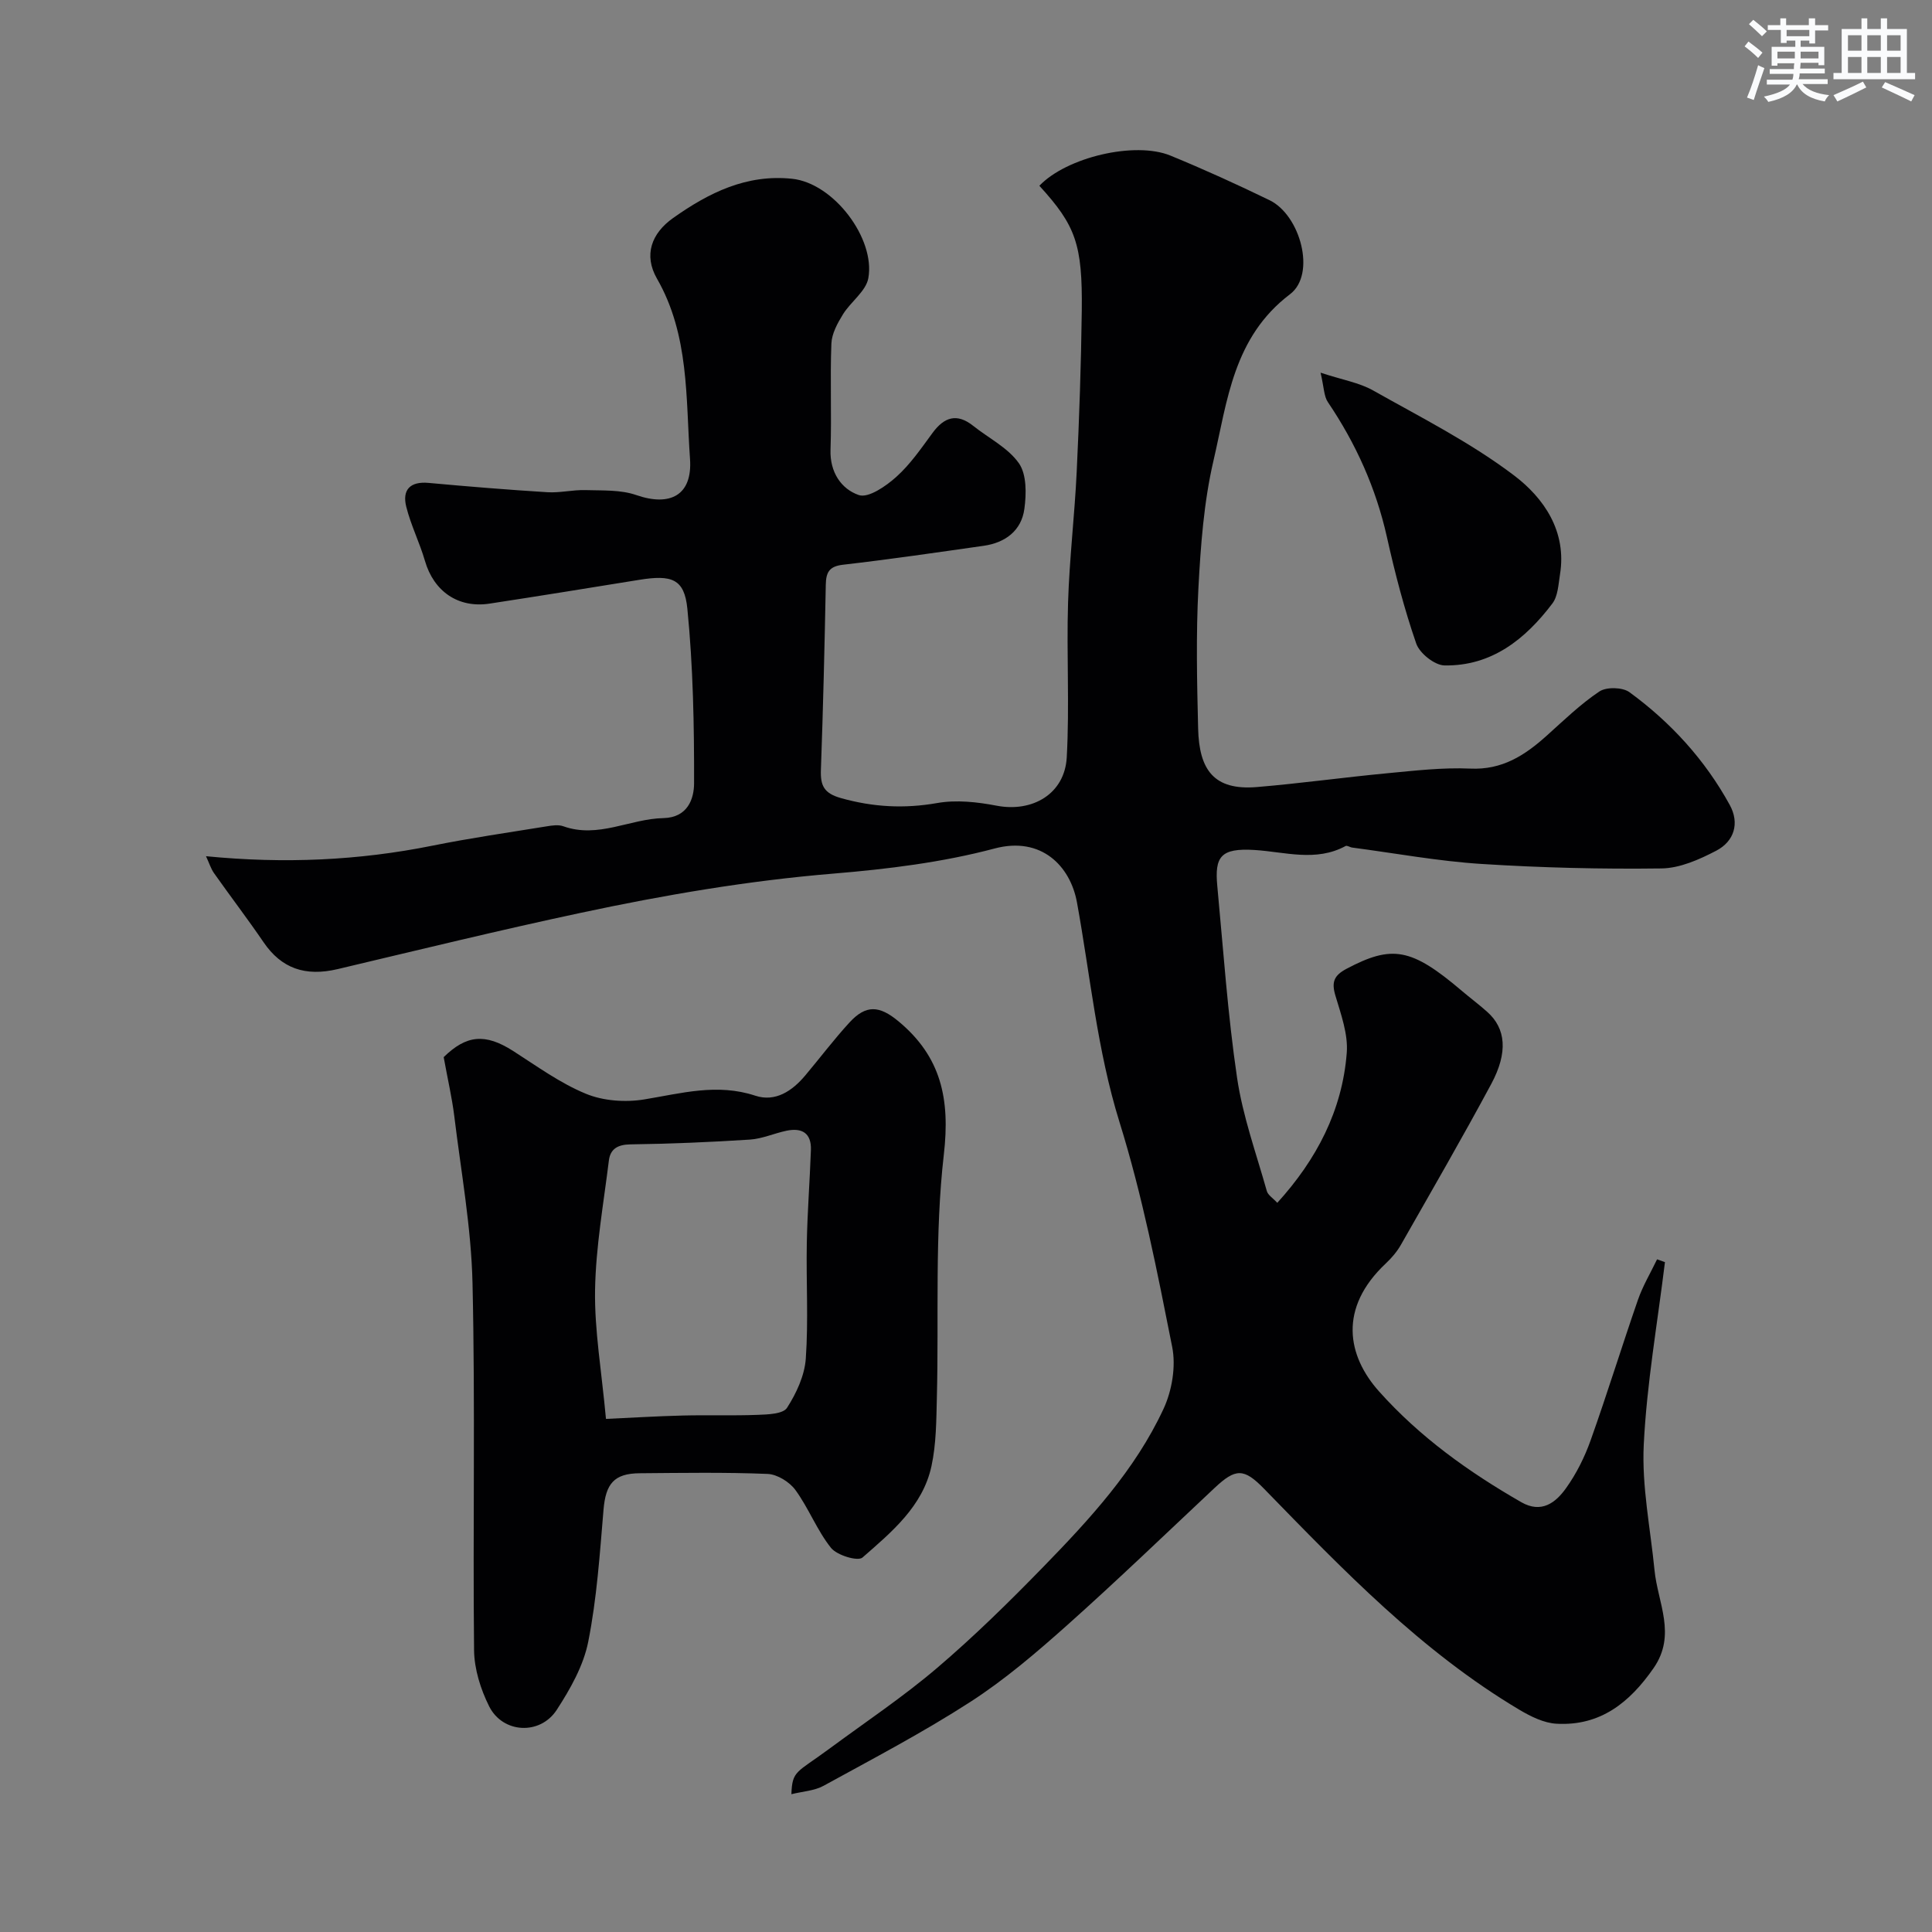 <svg enable-background="new 0 0 400 400" viewBox="0 0 400 400" xmlns="http://www.w3.org/2000/svg"><rect x="0" y="0" width="400" height="400" fill="#808080" stroke="none"/><g fill="#010103"><path d="m215.19 38.46c5.64-5.91 19.78-9.26 27.13-6.25 6.94 2.85 13.78 5.96 20.53 9.24 6.39 3.1 9.69 15.33 4.24 19.46-11.77 8.92-12.97 22.08-15.86 34.5-1.99 8.56-2.64 17.51-3.11 26.32-.51 9.68-.3 19.4-.06 29.1.21 8.59 3.27 12.86 12.17 12.12 8.99-.75 17.93-2 26.91-2.85 5.75-.54 11.55-1.23 17.29-.97 6.58.3 11.26-2.74 15.77-6.79 3.55-3.18 7-6.55 10.94-9.18 1.46-.97 4.79-.89 6.22.15 8.56 6.25 15.64 14.01 20.76 23.33 2.09 3.8.93 7.55-2.79 9.49-3.49 1.82-7.52 3.62-11.33 3.67-12.43.16-24.89-.14-37.29-.93-8.95-.57-17.84-2.22-26.75-3.39-.47-.06-1.06-.49-1.37-.32-6.16 3.34-12.56 1.21-18.86.82-7-.43-8.28 1.37-7.7 7.48 1.25 13.24 2.15 26.53 4.09 39.67 1.17 7.95 3.97 15.67 6.16 23.46.24.85 1.29 1.48 2.17 2.44 8.14-8.96 13.45-19.11 14.38-31.03.31-3.89-1.21-8.03-2.36-11.91-.82-2.76-.28-4.13 2.29-5.5 9.46-5.01 13.43-4.34 23.89 4.55 1.75 1.49 3.6 2.86 5.3 4.39 3.8 3.4 4.32 8.33.8 14.89-6.03 11.22-12.41 22.24-18.71 33.31-.8 1.4-1.9 2.7-3.08 3.81-9.94 9.31-8.01 19.19-1.45 26.53 8.44 9.45 18.55 16.68 29.45 22.94 4.19 2.4 7.13.1 9.27-2.9 2.15-3 3.86-6.44 5.1-9.93 3.43-9.63 6.44-19.41 9.79-29.07 1.01-2.9 2.62-5.59 3.96-8.38.54.19 1.08.38 1.63.58-1.54 12.6-3.77 25.17-4.39 37.82-.42 8.6 1.38 17.31 2.23 25.96.66 6.75 4.61 13.35-.19 20.27-4.97 7.16-11.05 12.02-20.09 11.52-2.6-.14-5.31-1.48-7.63-2.85-20.37-12.11-36.6-29.03-52.94-45.81-4.18-4.29-5.88-4.24-10.22-.17-10.14 9.51-20.16 19.17-30.54 28.43-6.35 5.66-12.89 11.26-20.01 15.86-9.8 6.33-20.18 11.77-30.42 17.39-1.9 1.04-4.32 1.16-6.66 1.74.17-4.95 1.06-4.39 7.8-9.37 7.48-5.53 15.26-10.72 22.33-16.74 7.69-6.55 14.93-13.67 21.99-20.92 9.62-9.88 19.04-20.09 24.92-32.74 1.76-3.78 2.6-8.79 1.8-12.83-3.1-15.63-6.18-31.37-10.91-46.55-4.65-14.95-6.04-30.32-8.81-45.51-1.37-7.49-7.36-13.71-17.04-11.14-10.83 2.88-22.17 4.27-33.38 5.2-17.65 1.46-35.03 4.43-52.29 8.12-16.84 3.59-33.58 7.68-50.34 11.65-6.75 1.6-11.66-.16-15.33-5.53-3.31-4.85-6.88-9.52-10.27-14.32-.66-.93-1-2.09-1.67-3.52 16.25 1.59 31.6.89 46.87-2.18 7.83-1.58 15.74-2.72 23.63-4 1.14-.19 2.45-.39 3.48-.02 7.2 2.58 13.8-1.55 20.71-1.69 5.07-.11 6.35-4.03 6.36-7.2.03-12.06-.2-24.17-1.39-36.16-.62-6.22-3.27-7.05-9.97-5.97-10.31 1.67-20.63 3.34-30.96 4.92-6.52 1-11.57-2.53-13.4-8.85-1.1-3.79-2.92-7.39-3.87-11.21-.87-3.49.78-5.28 4.63-4.93 8.19.75 16.39 1.42 24.6 1.93 2.6.16 5.25-.52 7.87-.44 3.53.11 7.29-.1 10.53 1.03 7.01 2.43 11.65.04 11.12-7.48-.89-12.63-.13-25.64-6.84-37.33-2.8-4.88-1.15-9.38 3.35-12.56 7.39-5.23 15.18-9.1 24.61-8.12 8.65.9 17.28 12.41 15.8 20.58-.49 2.72-3.65 4.88-5.26 7.5-1.13 1.83-2.31 3.99-2.39 6.04-.29 7.32.07 14.67-.18 21.99-.16 4.66 2.25 8.15 5.87 9.38 1.97.67 5.62-1.85 7.75-3.77 2.89-2.59 5.16-5.91 7.48-9.07 2.43-3.31 5.05-4.2 8.46-1.48 3.2 2.55 7.19 4.52 9.44 7.73 1.62 2.31 1.56 6.32 1.14 9.42-.6 4.52-3.93 7.03-8.42 7.67-9.7 1.38-19.39 2.8-29.12 3.92-2.89.33-3.53 1.58-3.58 4.16-.25 12.77-.55 25.54-1.01 38.3-.12 3.26.62 4.87 4.16 5.86 6.66 1.87 13.09 2.22 19.92 1.02 3.96-.7 8.29-.22 12.3.55 7.43 1.42 14.1-2.44 14.52-10.02.59-10.65-.06-21.37.27-32.05.28-9.04 1.36-18.05 1.79-27.09.53-11.09.91-22.2 1.05-33.3.16-13.8-1.26-17.65-8.78-25.89z"/><path d="m91.86 218.87c4.69-4.59 8.58-4.99 14.39-1.27 4.91 3.14 9.72 6.66 15.05 8.85 3.6 1.49 8.16 1.81 12.05 1.18 7.69-1.26 15.12-3.39 23.02-.78 4.16 1.37 7.65-.97 10.35-4.19 3.06-3.64 5.93-7.45 9.14-10.95 3.43-3.74 6.2-3.55 10.16-.26 8.83 7.33 10.72 16.07 9.39 27.59-1.91 16.58-1.02 33.48-1.44 50.24-.12 4.77-.12 9.65-1.12 14.27-1.8 8.33-8.26 13.65-14.28 18.92-.96.84-5.29-.46-6.52-2-2.9-3.63-4.61-8.2-7.36-11.97-1.22-1.68-3.77-3.26-5.77-3.34-8.82-.36-17.65-.21-26.48-.14-5.33.04-7.04 2.19-7.49 7.58-.77 9.13-1.38 18.34-3.16 27.29-.98 4.97-3.72 9.8-6.53 14.13-3.45 5.29-11.17 4.86-13.98-.73-1.77-3.53-3.08-7.71-3.13-11.61-.27-25.32.26-50.66-.32-75.97-.26-11.58-2.38-23.12-3.78-34.66-.47-3.78-1.34-7.5-2.19-12.18zm33.6 74.9c5.31-.24 10.59-.57 15.88-.7 5.19-.13 10.38.06 15.56-.14 2.1-.08 5.22-.18 6.04-1.45 1.94-3.01 3.64-6.68 3.89-10.18.56-7.95.06-15.97.21-23.95.12-6.42.62-12.82.85-19.24.13-3.52-1.86-4.68-5.07-4-2.53.53-5 1.66-7.55 1.83-8.24.53-16.5.88-24.75.99-2.62.04-4.16.93-4.46 3.35-1.1 8.93-2.71 17.86-2.86 26.82-.13 8.32 1.34 16.67 2.26 26.67z"/><path d="m273.41 77.16c4.55 1.5 8 2.06 10.86 3.67 9.92 5.59 20.2 10.78 29.22 17.62 6.13 4.65 10.94 11.55 9.49 20.48-.33 2.06-.42 4.49-1.58 6.02-5.59 7.38-12.56 12.98-22.33 12.82-2.04-.03-5.15-2.51-5.85-4.52-2.49-7.19-4.41-14.6-6.07-22.04-2.27-10.16-6.43-19.38-12.23-27.96-.82-1.21-.79-3-1.51-6.09z"/></g><path d="m361.2 9.6.8-1c.9.7 1.9 1.4 2.9 2.3l-.9 1.1c-1-1-2-1.8-2.8-2.4zm.5 10.6c.9-2.1 1.6-4.3 2.3-6.7.4.2.8.4 1.3.6-.7 2.1-1.5 4.3-2.2 6.6zm.4-15.2.9-.9c1 .8 2 1.6 2.8 2.4l-1 1c-.9-.9-1.8-1.7-2.7-2.5zm12.5-1.2h1.2v1.4h2.7v1.1h-2.7v2.7h-1.2v-.6h-1.8v1.3h4.9v3.8h-1.2v-.5h-3.7c0 .4-.1.9-.1 1.2h5.1v1h-5.2c0 .5-.1.9-.2 1.2h6v1h-5.2c1.1 1.3 2.9 2 5.5 2.3-.4.4-.7.8-.9 1.3-2.9-.5-4.8-1.6-5.7-3.5h-.1c-.8 1.7-2.7 2.9-5.9 3.6-.2-.4-.6-.8-.9-1.1 2.8-.6 4.6-1.4 5.4-2.5h-4.8v-1h5.3c.1-.3.2-.7.2-1.2h-4.9v-1h5c0-.4 0-.8.1-1.2h-3.5v.5h-1.2v-3.9h4.9v-1.3h-1.8v.5h-1.2v-2.7h-2.7v-1h2.6v-1.4h1.2v1.4h4.7v-1.4zm-6.6 8.3h3.6c0-.4 0-.9 0-1.4h-3.6zm1.9-4.6h4.7v-1.3h-4.7zm6.6 3.2h-3.7v1.4h3.7z" fill="#fafbfc"/><path d="m385.3 3.8h1.3v2.2h2.8v-2.2h1.3v2.2h4.1v9.1h1.7v1.3h-16.9v-1.3h1.7v-9.1h4.1v-2.2zm.4 13.1.7 1.2c-1.8.9-3.8 1.9-6 2.9-.2-.4-.5-.8-.8-1.3 2.3-1 4.3-1.9 6.1-2.8zm-3.1-6.4h2.8v-3.2h-2.8zm0 4.6h2.8v-3.3h-2.8zm4-4.6h2.8v-3.2h-2.8zm0 4.6h2.8v-3.3h-2.8zm3.7 1.9c2.1.9 4.1 1.8 6.1 2.7l-.7 1.3c-2.2-1.1-4.2-2-6.1-2.9zm3.2-9.7h-2.8v3.2h2.8zm-2.8 7.8h2.8v-3.3h-2.8z" fill="#fafbfc"/></svg>